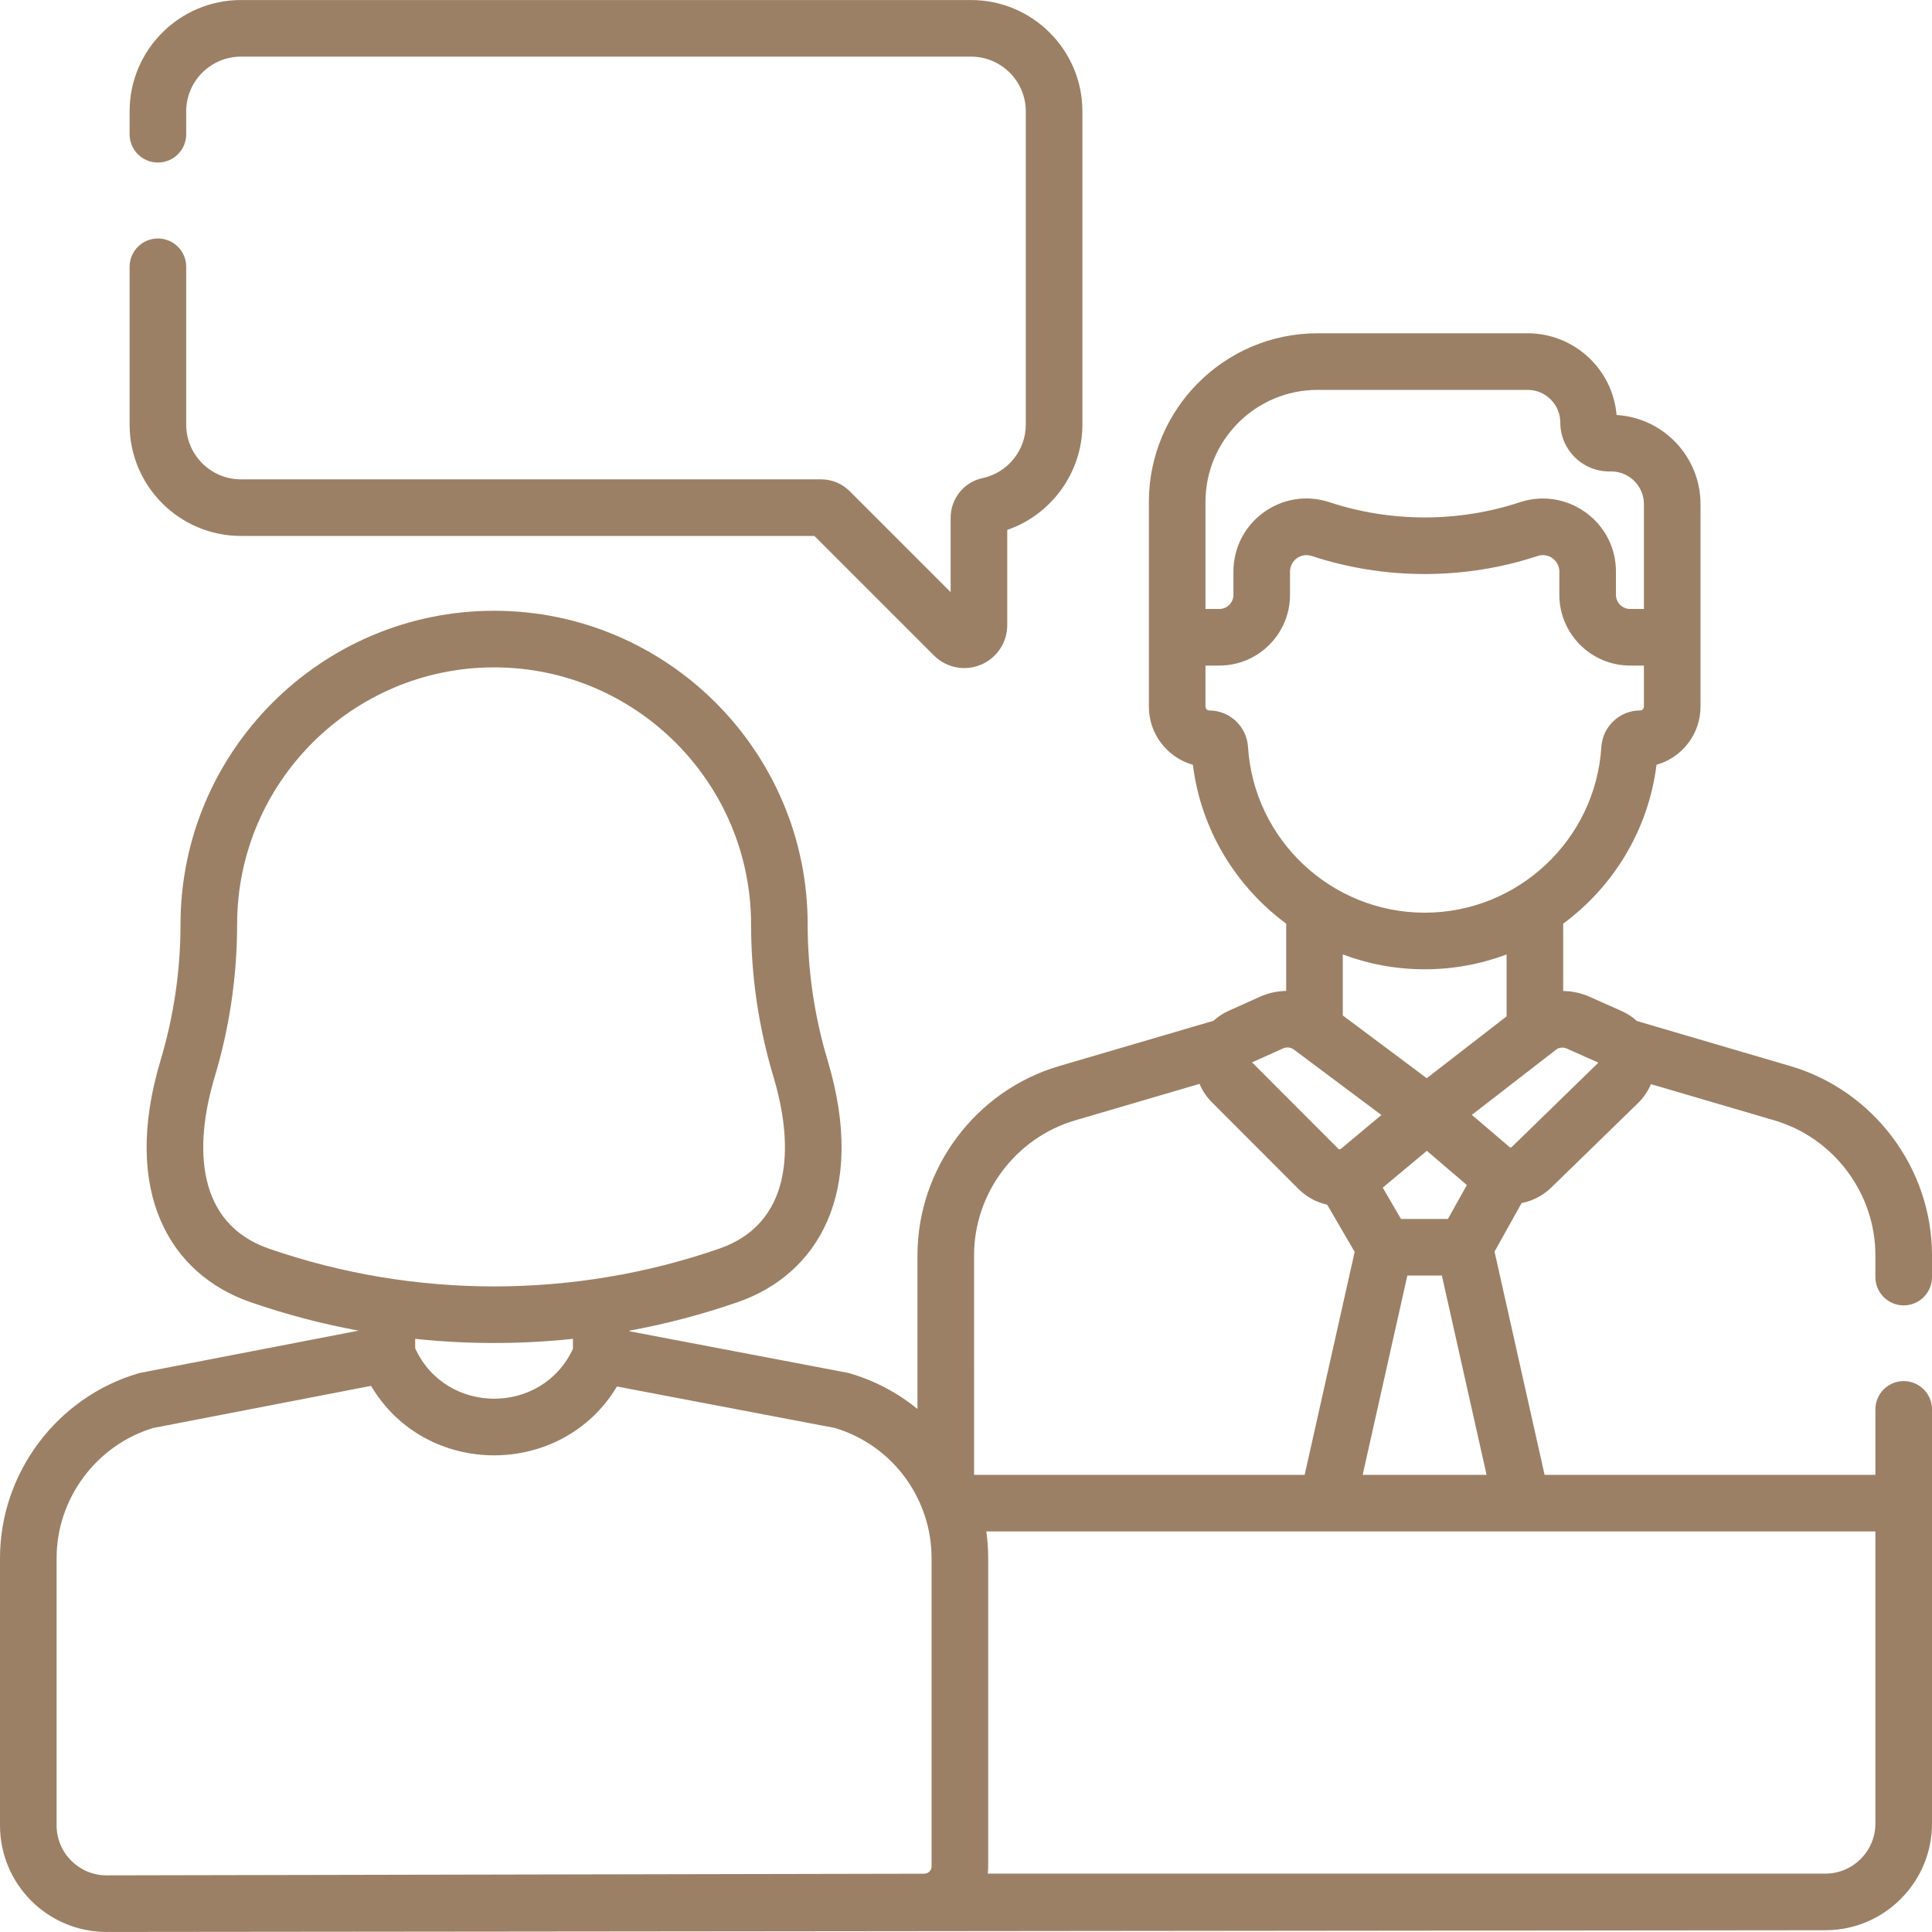 <svg class="" xml:space="preserve" style="enable-background:new 0 0 512 512" viewBox="0 0 512 512" y="0" x="0" height="512" width="512" version="1.1" xmlns:xlink="http://www.w3.org/1999/xlink" xmlns="http://www.w3.org/2000/svg"><g><g xmlns="http://www.w3.org/2000/svg"><g><path class="" style="" data-original="#000000" fill="#9c8065" d="m63.85 142.032h151.974l31.677 31.677c2.184 2.183 5.081 3.339 8.037 3.339 1.469 0 2.951-.285 4.367-.872 4.269-1.768 7.026-5.896 7.026-10.515v-25.229c11.729-4.039 19.917-15.252 19.917-27.902v-83.018c0-16.268-13.234-29.502-29.502-29.502h-193.496c-16.268 0-29.502 13.234-29.502 29.502v6.062c0 4.143 3.357 7.5 7.5 7.5s7.5-3.357 7.5-7.5v-6.062c0-7.996 6.506-14.502 14.502-14.502h193.496c7.996 0 14.502 6.506 14.502 14.502v83.018c0 6.815-4.83 12.781-11.484 14.186-4.887 1.03-8.433 5.429-8.433 10.459v19.751l-26.754-26.753c-2.021-2.025-4.712-3.141-7.574-3.141h-153.753c-7.996 0-14.502-6.506-14.502-14.502v-41.831c0-4.143-3.357-7.5-7.5-7.5s-7.5 3.357-7.5 7.5v41.831c0 16.267 13.234 29.502 29.502 29.502z"></path><path class="" style="" data-original="#000000" fill="#9c8065" d="m504.5 345.939c4.143 0 7.5-3.357 7.5-7.5v-5.774c0-23.035-15.437-43.654-37.539-50.144l-40.664-11.939c-1.172-1.074-2.523-1.967-4.016-2.632l-8.48-3.778c-2.259-1.006-4.652-1.516-7.036-1.546v-17.846c13.293-9.812 22.575-24.82 24.73-42.103 6.721-1.899 11.659-8.087 11.659-15.406v-53.672c0-12.57-9.854-22.882-22.244-23.616-1.019-12.113-11.203-21.657-23.575-21.657h-55.683c-24.642 0-44.688 20.047-44.688 44.688v54.257c0 7.32 4.938 13.508 11.659 15.407 2.158 17.281 11.439 32.288 24.73 42.1v17.818c-2.363.045-4.731.56-6.959 1.56l-8.317 3.734c-1.48.665-2.821 1.555-3.985 2.625l-40.91 12.007c-22.104 6.487-37.543 27.108-37.543 50.146v40.729c-5.215-4.262-11.285-7.496-17.915-9.442-.659-.193 3.184.583-58.393-11.154v-.162c9.729-1.791 19.34-4.318 28.736-7.58 20.823-7.229 34.376-28.649 23.765-64.044-3.509-11.704-5.289-23.833-5.293-36.081-.014-45.808-37.292-83.074-83.1-83.074h-.001c-45.807 0-83.085 37.267-83.1 83.106-.004 12.218-1.784 24.347-5.292 36.049-10.501 35.037 2.632 56.707 23.764 64.044 9.389 3.26 18.992 5.785 28.713 7.576-61.312 11.869-57.723 11.133-58.366 11.322-21.583 6.333-36.657 26.467-36.657 48.962v70.809c0 15.658 12.681 28.262 28.262 28.262h.058c.129 0 455.29-.458 455.419-.458 15.584 0 28.262-12.678 28.262-28.262v-109.769c0-4.143-3.357-7.5-7.5-7.5s-7.5 3.357-7.5 7.5v17.348h-87.667l-13.269-59.164 7.179-12.866c2.849-.551 5.577-1.914 7.832-4.08l23.048-22.444c1.478-1.439 2.617-3.141 3.383-4.99l32.73 9.609c15.757 4.626 26.763 19.328 26.763 35.751v5.774c0 4.143 3.357 7.5 7.5 7.5zm-185.036-212.926c0-16.37 13.318-29.688 29.688-29.688h55.683c4.774 0 8.659 3.884 8.659 8.658 0 7.145 5.812 12.957 12.957 12.957h.544c4.774 0 8.659 3.884 8.659 8.658v27.785h-3.666c-2.064 0-3.743-1.679-3.743-3.743v-6.153c0-13.252-13.012-22.5-25.447-18.391-16.27 5.377-34.189 5.378-50.48-.003-12.546-4.147-25.444 5.18-25.444 18.392v6.155c0 2.064-1.68 3.743-3.744 3.743h-3.665v-28.37zm11.274 64.93c-.344-5.42-4.854-9.666-10.268-9.666-.556 0-1.007-.452-1.007-1.007v-10.887h3.665c10.336 0 18.744-8.408 18.744-18.743v-6.155c0-2.97 2.884-5.09 5.761-4.143 19.306 6.379 40.568 6.377 59.872-.004 2.83-.94 5.739 1.167 5.739 4.148v6.153c0 10.335 8.408 18.743 18.743 18.743h3.666v10.887c0 .555-.452 1.007-1.008 1.007-5.413 0-9.923 4.246-10.267 9.669-1.553 24.631-22.119 43.926-46.821 43.926-24.7.001-45.265-19.294-46.819-43.928zm52.977 125.089h-12.442l-4.829-8.294 11.683-9.759 10.603 9.066zm10.244 67.817h-32.839l11.845-52.817h9.148zm-15.857-105.113-22.248-16.625v-16.176c6.77 2.546 14.089 3.936 21.705 3.936 7.617 0 14.936-1.39 21.706-3.936v16.413zm-38.063-7.897c.938-.423 2.032-.301 2.858.315 7.442 5.561 12.424 9.284 23.194 17.332l-10.78 9.005c-.054.045-.116.075-.18.092-.032.004-.064.009-.096.014-.115.004-.23-.034-.32-.114l-22.91-22.946zm-268.808 53.049c-18.959-6.583-20.057-26.42-14.314-45.567 3.926-13.099 5.919-26.675 5.923-40.383.013-37.539 30.562-68.079 68.101-68.079s68.088 30.54 68.1 68.11c.004 13.675 1.997 27.251 5.924 40.352 5.742 19.152 4.643 38.985-14.315 45.567-38.504 13.367-80.915 13.369-119.419 0zm80.601 23.921v2.652c-8.217 17.68-33.707 17.606-41.805-.161v-2.492c13.731 1.452 27.742 1.488 41.805.001zm95.048 139.799c0 1.04-.817 1.888-1.86 1.93-.026.001-.052.002-.078.004-.005 0-.01 0-.015.001-.055.002-.112.005-.171.009l-216.467.438h-.026c-7.303 0-13.263-5.908-13.263-13.262v-70.809c0-15.77 10.493-29.897 25.56-34.475l57.775-11.174c14.536 24.56 50.611 24.486 65.166.164l57.833 11.011c15.491 4.711 25.546 18.956 25.546 34.472zm11.26-161.941c0-16.425 11.007-31.127 26.768-35.753l32.988-9.682c.739 1.784 1.826 3.432 3.23 4.837l23.036 23.071c.025.025.051.05.076.075 2.146 2.089 4.745 3.438 7.478 4.037l7.283 12.508-13.251 59.087h-87.608zm238.86 73.182v77.421c0 7.312-5.949 13.262-13.262 13.262h-221.965c.071-.631.107-1.273.107-1.924v-81.69c0-2.373-.165-4.733-.492-7.068 32.921-.001 183.763-.001 235.612-.001zm-96.353-101.892c-.089.085-.201.128-.314.128-.059-.012-.118-.024-.177-.035-.043-.018-.084-.042-.122-.074l-9.974-8.528 22.247-17.226c.826-.642 1.934-.774 2.889-.349l8.395 3.741z"></path></g></g></g></svg> 